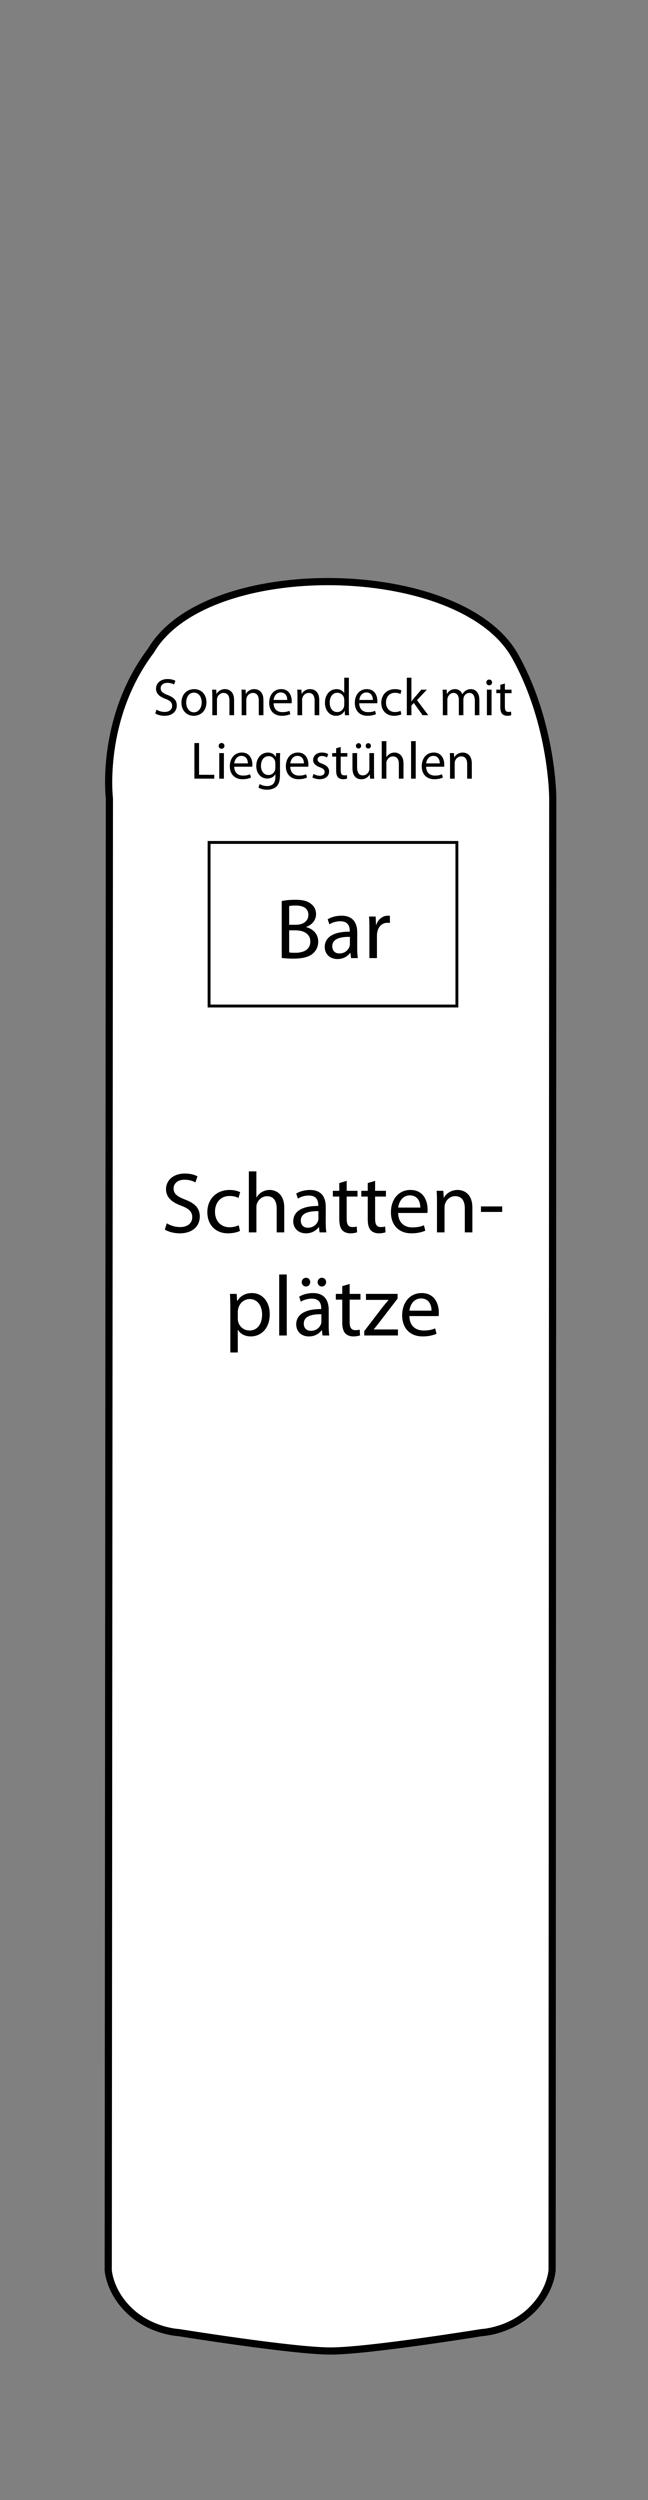<?xml version="1.0" encoding="utf-8"?>
<!-- Generator: Adobe Illustrator 28.2.0, SVG Export Plug-In . SVG Version: 6.00 Build 0)  -->
<svg version="1.1" id="Ebene_1" xmlns="http://www.w3.org/2000/svg" xmlns:xlink="http://www.w3.org/1999/xlink" x="0px" y="0px"
	 width="56.324px" height="217.276px" viewBox="0 0 56.324 217.276" enable-background="new 0 0 56.324 217.276"
	 xml:space="preserve">
<rect x="0" y="0" width="56.324" height="217.276" fill="#808080" stroke="none"/>
<path fill="#FFFFFF" stroke="#000000" stroke-width="0.624" d="M44.757,57.007c3.288,5.885,3.288,12.35,3.288,12.35l-0.056,127.925
	c0,0-0.075,1.815-1.796,3.496c-1.884,1.843-4.332,1.95-4.332,1.95s-9.844,1.598-13.134,1.598s-13.187-1.598-13.187-1.598
	s-2.455-0.108-4.337-1.95c-1.72-1.681-1.796-3.496-1.796-3.496L9.508,69.39c0,0-0.848-6.933,3.62-12.854
	C17.923,48.34,40.015,48.612,44.757,57.007L44.757,57.007z"/>
<path fill="none" stroke="#000000" stroke-width="0.5" stroke-miterlimit="3.864" d="M9.586,165.297"/>
<rect x="13.865" y="77.382" fill="#FFFFFF" width="10.052" height="2.154"/>
<rect x="18.173" y="73.217" fill="#FFFFFF" stroke="#000000" stroke-width="0.25" stroke-miterlimit="10" width="21.54" height="14.217"/>
<g>
	<path d="M24.484,78.311c0.284-0.067,0.74-0.111,1.187-0.111c0.65,0,1.068,0.111,1.374,0.365c0.262,0.194,0.426,0.493,0.426,0.888
		c0,0.493-0.329,0.919-0.851,1.105v0.023c0.478,0.111,1.039,0.508,1.039,1.255c0,0.433-0.172,0.769-0.433,1.008
		c-0.343,0.322-0.911,0.471-1.732,0.471c-0.448,0-0.792-0.03-1.008-0.06v-4.943H24.484z M25.134,80.372h0.59
		c0.679,0,1.082-0.366,1.082-0.851c0-0.582-0.441-0.821-1.098-0.821c-0.299,0-0.471,0.023-0.574,0.045V80.372z M25.134,82.776
		c0.134,0.023,0.314,0.03,0.546,0.03c0.672,0,1.292-0.247,1.292-0.979c0-0.68-0.59-0.971-1.299-0.971h-0.538v1.92H25.134z"/>
	<path d="M31.049,82.403c0,0.314,0.015,0.62,0.052,0.866h-0.589l-0.053-0.455h-0.023c-0.201,0.284-0.589,0.538-1.105,0.538
		c-0.732,0-1.105-0.515-1.105-1.037c0-0.874,0.777-1.352,2.174-1.344v-0.075c0-0.292-0.083-0.836-0.821-0.829
		c-0.343,0-0.694,0.097-0.948,0.269l-0.149-0.44c0.299-0.187,0.74-0.314,1.195-0.314c1.105,0,1.374,0.754,1.374,1.47L31.049,82.403
		L31.049,82.403z M30.413,81.425c-0.717-0.015-1.531,0.113-1.531,0.813c0,0.433,0.284,0.627,0.612,0.627
		c0.478,0,0.785-0.299,0.888-0.604c0.023-0.075,0.03-0.149,0.03-0.209v-0.627H30.413z"/>
	<path d="M32.108,80.782c0-0.426-0.007-0.792-0.03-1.127h0.574l0.03,0.717h0.023c0.164-0.486,0.568-0.792,1.008-0.792
		c0.068,0,0.119,0.007,0.179,0.015v0.62c-0.067-0.015-0.134-0.015-0.224-0.015c-0.463,0-0.792,0.343-0.881,0.836
		c-0.015,0.09-0.023,0.201-0.023,0.306v1.927h-0.657v-2.487H32.108z"/>
</g>
<g>
	<path d="M14.498,106.316c0.292,0.187,0.71,0.329,1.158,0.329c0.665,0,1.053-0.352,1.053-0.859c0-0.463-0.269-0.74-0.949-0.994
		c-0.821-0.299-1.329-0.732-1.329-1.434c0-0.785,0.65-1.366,1.628-1.366c0.508,0,0.888,0.119,1.105,0.246l-0.179,0.53
		c-0.156-0.097-0.493-0.239-0.948-0.239c-0.687,0-0.949,0.411-0.949,0.755c0,0.471,0.307,0.702,1.001,0.971
		c0.851,0.329,1.276,0.74,1.276,1.479c0,0.777-0.568,1.457-1.754,1.457c-0.485,0-1.016-0.149-1.284-0.329L14.498,106.316z"/>
	<path d="M20.86,106.981c-0.172,0.082-0.553,0.209-1.039,0.209c-1.09,0-1.799-0.74-1.799-1.844c0-1.112,0.762-1.927,1.941-1.927
		c0.388,0,0.732,0.097,0.911,0.194l-0.149,0.501c-0.157-0.083-0.403-0.171-0.762-0.171c-0.829,0-1.276,0.619-1.276,1.366
		c0,0.836,0.538,1.351,1.255,1.351c0.373,0,0.62-0.09,0.806-0.171L20.86,106.981z"/>
	<path d="M21.628,101.805h0.657v2.263H22.3c0.105-0.187,0.269-0.358,0.471-0.471c0.194-0.113,0.425-0.179,0.672-0.179
		c0.485,0,1.263,0.299,1.263,1.538v2.151h-0.657v-2.076c0-0.582-0.216-1.068-0.836-1.068c-0.426,0-0.755,0.299-0.881,0.65
		c-0.037,0.097-0.045,0.194-0.045,0.314v2.18h-0.657v-5.302H21.628z"/>
	<path d="M28.312,106.241c0,0.314,0.015,0.62,0.052,0.866h-0.589l-0.053-0.455h-0.023c-0.201,0.284-0.589,0.538-1.105,0.538
		c-0.732,0-1.105-0.515-1.105-1.037c0-0.874,0.777-1.352,2.174-1.344v-0.075c0-0.292-0.083-0.836-0.821-0.829
		c-0.343,0-0.694,0.096-0.948,0.269l-0.149-0.44c0.299-0.187,0.74-0.314,1.195-0.314c1.105,0,1.374,0.754,1.374,1.47
		C28.312,104.89,28.312,106.241,28.312,106.241z M27.677,105.263c-0.717-0.015-1.531,0.113-1.531,0.813
		c0,0.433,0.284,0.627,0.612,0.627c0.478,0,0.785-0.299,0.888-0.604c0.023-0.075,0.03-0.149,0.03-0.209v-0.627H27.677z"/>
	<path d="M30.134,102.627v0.866h0.941v0.501h-0.941v1.948c0,0.448,0.126,0.702,0.493,0.702c0.179,0,0.284-0.015,0.38-0.045
		l0.03,0.501c-0.128,0.045-0.329,0.09-0.582,0.09c-0.306,0-0.553-0.105-0.709-0.276c-0.179-0.202-0.254-0.523-0.254-0.949v-1.971
		h-0.561v-0.501h0.559v-0.672L30.134,102.627z"/>
	<path d="M32.605,102.627v0.866h0.941v0.501h-0.941v1.948c0,0.448,0.126,0.702,0.493,0.702c0.179,0,0.284-0.015,0.381-0.045
		l0.03,0.501c-0.128,0.045-0.329,0.09-0.582,0.09c-0.306,0-0.553-0.105-0.709-0.276c-0.179-0.202-0.254-0.523-0.254-0.949v-1.971
		h-0.559v-0.501h0.559v-0.672L32.605,102.627z"/>
	<path d="M34.606,105.419c0.015,0.889,0.574,1.255,1.24,1.255c0.471,0,0.762-0.083,1.001-0.187l0.119,0.471
		c-0.232,0.105-0.635,0.231-1.21,0.231c-1.112,0-1.777-0.74-1.777-1.829c0-1.09,0.642-1.941,1.696-1.941
		c1.188,0,1.493,1.03,1.493,1.696c0,0.134-0.007,0.231-0.023,0.306H34.606z M36.533,104.95c0.007-0.411-0.171-1.06-0.911-1.06
		c-0.672,0-0.956,0.605-1.009,1.06H36.533z"/>
	<path d="M37.982,104.472c0-0.381-0.008-0.68-0.03-0.979h0.582l0.038,0.597h0.015c0.179-0.335,0.597-0.672,1.195-0.672
		c0.501,0,1.277,0.299,1.277,1.538v2.151h-0.658v-2.083c0-0.582-0.216-1.068-0.836-1.068c-0.426,0-0.762,0.307-0.881,0.672
		c-0.03,0.083-0.045,0.194-0.045,0.307v2.172h-0.657V104.472z"/>
	<path d="M43.65,104.852v0.478h-1.845v-0.478H43.65z"/>
	<path d="M20.02,113.633c0-0.463-0.015-0.836-0.03-1.18h0.582l0.037,0.62h0.015c0.262-0.441,0.694-0.694,1.284-0.694
		c0.881,0,1.538,0.74,1.538,1.829c0,1.299-0.798,1.941-1.651,1.941c-0.478,0-0.896-0.209-1.112-0.568h-0.015v1.963H20.02V113.633z
		 M20.669,114.596c0,0.097,0.007,0.187,0.03,0.269c0.119,0.455,0.516,0.769,0.986,0.769c0.694,0,1.097-0.568,1.097-1.397
		c0-0.717-0.38-1.336-1.075-1.336c-0.448,0-0.873,0.314-0.993,0.806c-0.023,0.083-0.045,0.179-0.045,0.262
		C20.669,113.969,20.669,114.596,20.669,114.596z"/>
	<path d="M24.268,110.766h0.657v5.302h-0.657V110.766z"/>
	<path d="M28.569,115.202c0,0.314,0.015,0.62,0.052,0.866h-0.589l-0.053-0.455h-0.023c-0.201,0.284-0.589,0.538-1.105,0.538
		c-0.732,0-1.105-0.515-1.105-1.037c0-0.874,0.777-1.352,2.174-1.344v-0.075c0-0.292-0.083-0.836-0.821-0.829
		c-0.343,0-0.694,0.096-0.948,0.269l-0.149-0.44c0.299-0.187,0.74-0.314,1.195-0.314c1.105,0,1.374,0.754,1.374,1.47
		C28.569,113.851,28.569,115.202,28.569,115.202z M26.225,111.43c0-0.209,0.164-0.381,0.381-0.381c0.201,0,0.358,0.164,0.358,0.381
		c0,0.201-0.149,0.381-0.373,0.381C26.382,111.811,26.225,111.631,26.225,111.43z M27.935,114.223
		c-0.717-0.015-1.531,0.113-1.531,0.813c0,0.433,0.284,0.627,0.612,0.627c0.478,0,0.785-0.299,0.888-0.604
		c0.023-0.075,0.03-0.149,0.03-0.209v-0.627H27.935z M27.607,111.43c0-0.209,0.164-0.381,0.373-0.381
		c0.209,0,0.366,0.164,0.366,0.381c0,0.201-0.149,0.381-0.373,0.381C27.756,111.811,27.607,111.631,27.607,111.43z"/>
	<path d="M30.391,111.586v0.866h0.941v0.501h-0.941v1.948c0,0.448,0.126,0.702,0.493,0.702c0.179,0,0.284-0.015,0.38-0.045
		l0.03,0.501c-0.128,0.045-0.329,0.09-0.582,0.09c-0.306,0-0.553-0.105-0.709-0.276c-0.179-0.202-0.254-0.523-0.254-0.949v-1.971
		H29.19v-0.501h0.559v-0.672L30.391,111.586z"/>
	<path d="M31.661,115.686l1.628-2.129c0.164-0.201,0.314-0.373,0.478-0.568v-0.015H31.81v-0.523h2.748v0.41l-1.613,2.099
		c-0.156,0.201-0.299,0.388-0.463,0.568v0.015h2.106v0.524h-2.927V115.686z"/>
	<path d="M35.582,114.38c0.015,0.889,0.574,1.255,1.24,1.255c0.471,0,0.762-0.083,1.001-0.187l0.119,0.471
		c-0.232,0.105-0.635,0.231-1.21,0.231c-1.112,0-1.777-0.74-1.777-1.829c0-1.09,0.642-1.941,1.696-1.941
		c1.188,0,1.493,1.03,1.493,1.696c0,0.134-0.007,0.231-0.023,0.306C38.121,114.38,35.582,114.38,35.582,114.38z M37.508,113.909
		c0.007-0.411-0.171-1.06-0.911-1.06c-0.672,0-0.956,0.605-1.009,1.06H37.508z"/>
</g>
<g>
	<path d="M13.602,61.673c0.179,0.115,0.437,0.202,0.712,0.202c0.409,0,0.648-0.216,0.648-0.527c0-0.285-0.165-0.455-0.584-0.611
		c-0.505-0.184-0.817-0.45-0.817-0.882c0-0.483,0.4-0.84,1.001-0.84c0.312,0,0.547,0.074,0.68,0.152l-0.11,0.326
		c-0.097-0.06-0.303-0.147-0.584-0.147c-0.423,0-0.584,0.253-0.584,0.464c0,0.29,0.188,0.432,0.616,0.597
		c0.524,0.202,0.786,0.455,0.786,0.91c0,0.478-0.349,0.895-1.079,0.895c-0.299,0-0.624-0.092-0.79-0.202L13.602,61.673z"/>
	<path d="M17.943,61.031c0,0.821-0.574,1.18-1.106,1.18c-0.597,0-1.066-0.441-1.066-1.144c0-0.74,0.492-1.175,1.102-1.175
		C17.511,59.891,17.943,60.355,17.943,61.031z M16.184,61.054c0,0.487,0.276,0.855,0.67,0.855c0.386,0,0.676-0.363,0.676-0.864
		c0-0.377-0.188-0.849-0.666-0.849C16.391,60.194,16.184,60.635,16.184,61.054z"/>
	<path d="M18.454,60.539c0-0.234-0.005-0.418-0.018-0.602h0.358l0.023,0.368h0.009c0.11-0.207,0.368-0.414,0.735-0.414
		c0.308,0,0.786,0.184,0.786,0.947v1.322h-0.404v-1.281c0-0.358-0.133-0.657-0.515-0.657c-0.262,0-0.469,0.188-0.542,0.414
		c-0.018,0.051-0.028,0.119-0.028,0.188v1.337h-0.404V60.539z"/>
	<path d="M21.004,60.539c0-0.234-0.005-0.418-0.018-0.602h0.358l0.023,0.368h0.009c0.11-0.207,0.368-0.414,0.735-0.414
		c0.308,0,0.786,0.184,0.786,0.947v1.322h-0.404v-1.281c0-0.358-0.133-0.657-0.515-0.657c-0.262,0-0.469,0.188-0.542,0.414
		c-0.018,0.051-0.028,0.119-0.028,0.188v1.337h-0.404V60.539z"/>
	<path d="M23.78,61.122c0.009,0.547,0.354,0.771,0.763,0.771c0.29,0,0.469-0.051,0.616-0.115l0.074,0.29
		c-0.142,0.064-0.391,0.142-0.743,0.142c-0.685,0-1.094-0.455-1.094-1.125s0.395-1.195,1.043-1.195c0.729,0,0.918,0.634,0.918,1.043
		c0,0.083-0.005,0.142-0.014,0.188C25.342,61.122,23.78,61.122,23.78,61.122z M24.964,60.833c0.005-0.253-0.106-0.653-0.561-0.653
		c-0.414,0-0.588,0.372-0.62,0.653H24.964z"/>
	<path d="M25.857,60.539c0-0.234-0.005-0.418-0.018-0.602h0.358l0.023,0.368h0.009c0.11-0.207,0.368-0.414,0.735-0.414
		c0.308,0,0.786,0.184,0.786,0.947v1.322h-0.404v-1.281c0-0.358-0.133-0.657-0.515-0.657c-0.262,0-0.469,0.188-0.542,0.414
		c-0.018,0.051-0.028,0.119-0.028,0.188v1.337h-0.404C25.857,62.161,25.857,60.539,25.857,60.539z"/>
	<path d="M30.322,58.9v2.687c0,0.198,0.009,0.423,0.018,0.574h-0.358l-0.018-0.386H29.95c-0.119,0.248-0.386,0.437-0.749,0.437
		c-0.538,0-0.956-0.455-0.956-1.129c-0.005-0.74,0.46-1.19,0.997-1.19c0.345,0,0.57,0.161,0.67,0.335h0.009v-1.327h0.401V58.9z
		 M29.924,60.842c0-0.051-0.005-0.119-0.018-0.17c-0.06-0.253-0.28-0.464-0.584-0.464c-0.418,0-0.666,0.368-0.666,0.855
		c0,0.45,0.225,0.823,0.657,0.823c0.271,0,0.519-0.184,0.593-0.483c0.014-0.055,0.018-0.11,0.018-0.175
		C29.924,61.228,29.924,60.842,29.924,60.842z"/>
	<path d="M31.224,61.122c0.009,0.547,0.354,0.771,0.763,0.771c0.289,0,0.469-0.051,0.616-0.115l0.074,0.29
		c-0.142,0.064-0.391,0.142-0.743,0.142c-0.685,0-1.094-0.455-1.094-1.125s0.395-1.195,1.043-1.195c0.731,0,0.918,0.634,0.918,1.043
		c0,0.083-0.005,0.142-0.014,0.188C32.787,61.122,31.224,61.122,31.224,61.122z M32.409,60.833c0.005-0.253-0.106-0.653-0.561-0.653
		c-0.412,0-0.588,0.372-0.62,0.653H32.409z"/>
	<path d="M34.886,62.082c-0.106,0.051-0.34,0.129-0.639,0.129c-0.67,0-1.106-0.455-1.106-1.134c0-0.685,0.469-1.186,1.195-1.186
		c0.239,0,0.45,0.06,0.561,0.119l-0.092,0.308c-0.096-0.051-0.248-0.106-0.469-0.106c-0.51,0-0.786,0.381-0.786,0.841
		c0,0.515,0.331,0.832,0.771,0.832c0.23,0,0.381-0.055,0.496-0.106L34.886,62.082z"/>
	<path d="M35.76,60.957h0.009c0.055-0.078,0.129-0.175,0.193-0.253l0.657-0.767h0.483l-0.855,0.914l0.979,1.308h-0.496l-0.763-1.066
		l-0.207,0.23v0.836h-0.4V58.9h0.4C35.76,58.9,35.76,60.957,35.76,60.957z"/>
	<path d="M38.489,60.539c0-0.234-0.009-0.418-0.018-0.602h0.354l0.018,0.363h0.014c0.124-0.211,0.331-0.409,0.702-0.409
		c0.299,0,0.528,0.184,0.625,0.446h0.009c0.069-0.129,0.161-0.221,0.253-0.29c0.133-0.101,0.276-0.156,0.486-0.156
		c0.3,0,0.735,0.193,0.735,0.965v1.304h-0.395v-1.253c0-0.432-0.161-0.685-0.482-0.685c-0.234,0-0.408,0.17-0.481,0.363
		c-0.018,0.06-0.032,0.129-0.032,0.202v1.373h-0.395v-1.331c0-0.354-0.156-0.607-0.464-0.607c-0.248,0-0.437,0.202-0.501,0.404
		c-0.023,0.055-0.032,0.129-0.032,0.198v1.337h-0.394V60.539z"/>
	<path d="M42.771,59.312c0,0.138-0.097,0.248-0.256,0.248c-0.148,0-0.245-0.11-0.245-0.248c0-0.138,0.101-0.253,0.254-0.253
		C42.67,59.059,42.771,59.169,42.771,59.312z M42.322,62.16v-2.223h0.404v2.223H42.322z"/>
	<path d="M43.884,59.405v0.532h0.579v0.308h-0.579v1.198c0,0.276,0.078,0.431,0.303,0.431c0.11,0,0.175-0.009,0.234-0.028
		l0.018,0.308c-0.077,0.028-0.202,0.055-0.358,0.055c-0.188,0-0.34-0.064-0.437-0.17c-0.111-0.124-0.156-0.322-0.156-0.584v-1.212
		h-0.346v-0.307h0.346v-0.414L43.884,59.405z"/>
	<path d="M16.899,64.578h0.404v2.759h1.322v0.335h-1.727V64.578z"/>
	<path d="M19.509,64.826c0,0.138-0.097,0.248-0.257,0.248c-0.147,0-0.244-0.11-0.244-0.248c0-0.138,0.101-0.253,0.253-0.253
		C19.408,64.573,19.509,64.684,19.509,64.826z M19.058,67.674v-2.223h0.404v2.223H19.058z"/>
	<path d="M20.359,66.636c0.009,0.547,0.354,0.771,0.763,0.771c0.29,0,0.469-0.051,0.616-0.115l0.074,0.289
		c-0.142,0.064-0.391,0.142-0.743,0.142c-0.685,0-1.094-0.455-1.094-1.125c0-0.67,0.395-1.195,1.043-1.195
		c0.731,0,0.918,0.634,0.918,1.043c0,0.083-0.005,0.142-0.014,0.188C21.921,66.636,20.359,66.636,20.359,66.636z M21.543,66.347
		c0.005-0.253-0.106-0.653-0.561-0.653c-0.412,0-0.588,0.372-0.62,0.653H21.543z"/>
	<path d="M24.337,67.348c0,0.515-0.106,0.821-0.317,1.019c-0.221,0.198-0.532,0.267-0.813,0.267c-0.267,0-0.561-0.064-0.74-0.184
		l0.101-0.312c0.147,0.096,0.377,0.179,0.653,0.179c0.414,0,0.717-0.216,0.717-0.781v-0.244h-0.009
		c-0.119,0.207-0.363,0.372-0.708,0.372c-0.551,0-0.947-0.469-0.947-1.084c0-0.752,0.492-1.175,1.005-1.175
		c0.386,0,0.593,0.198,0.694,0.381h0.009l0.014-0.335h0.358c-0.014,0.156-0.018,0.34-0.018,0.607v1.291H24.337z M23.933,66.328
		c0-0.069-0.005-0.129-0.023-0.179c-0.074-0.239-0.267-0.432-0.565-0.432c-0.386,0-0.662,0.326-0.662,0.84
		c0,0.437,0.225,0.8,0.657,0.8c0.253,0,0.478-0.156,0.561-0.414c0.023-0.069,0.032-0.147,0.032-0.216V66.328z"/>
	<path d="M25.23,66.636c0.009,0.547,0.354,0.771,0.763,0.771c0.289,0,0.469-0.051,0.616-0.115l0.074,0.289
		c-0.142,0.064-0.391,0.142-0.743,0.142c-0.685,0-1.094-0.455-1.094-1.125c0-0.67,0.395-1.195,1.043-1.195
		c0.731,0,0.918,0.634,0.918,1.043c0,0.083-0.005,0.142-0.014,0.188C26.792,66.636,25.23,66.636,25.23,66.636z M26.414,66.347
		c0.005-0.253-0.106-0.653-0.561-0.653c-0.412,0-0.588,0.372-0.62,0.653H26.414z"/>
	<path d="M27.252,67.265c0.124,0.074,0.335,0.156,0.538,0.156c0.289,0,0.427-0.142,0.427-0.331c0-0.193-0.115-0.294-0.409-0.404
		c-0.404-0.147-0.593-0.363-0.593-0.63c0-0.358,0.294-0.653,0.766-0.653c0.225,0,0.423,0.06,0.542,0.138l-0.097,0.294
		c-0.087-0.055-0.248-0.133-0.455-0.133c-0.239,0-0.368,0.138-0.368,0.303c0,0.184,0.129,0.267,0.418,0.381
		c0.381,0.142,0.584,0.335,0.584,0.666c0,0.395-0.308,0.67-0.827,0.67c-0.244,0-0.469-0.064-0.624-0.156L27.252,67.265z"/>
	<path d="M29.614,64.918v0.532h0.578v0.308h-0.578v1.198c0,0.276,0.078,0.431,0.303,0.431c0.11,0,0.175-0.009,0.234-0.028
		l0.018,0.308c-0.078,0.028-0.202,0.055-0.358,0.055c-0.188,0-0.34-0.064-0.437-0.17c-0.11-0.124-0.156-0.322-0.156-0.584v-1.212
		h-0.345v-0.306h0.345v-0.414L29.614,64.918z"/>
	<path d="M32.508,67.063c0,0.234,0.005,0.437,0.018,0.611h-0.358l-0.023-0.363h-0.009c-0.101,0.179-0.339,0.414-0.735,0.414
		c-0.349,0-0.766-0.198-0.766-0.974v-1.299h0.404v1.226c0,0.423,0.133,0.712,0.496,0.712c0.271,0,0.46-0.188,0.533-0.372
		c0.023-0.055,0.037-0.129,0.037-0.207v-1.359h0.404v1.612H32.508z M30.936,64.822c0-0.129,0.101-0.234,0.234-0.234
		c0.124,0,0.221,0.101,0.221,0.234c0,0.124-0.092,0.234-0.23,0.234C31.032,65.056,30.936,64.946,30.936,64.822z M31.786,64.822
		c0-0.129,0.101-0.234,0.23-0.234s0.225,0.101,0.225,0.234c0,0.124-0.092,0.234-0.23,0.234
		C31.878,65.056,31.786,64.946,31.786,64.822z"/>
	<path d="M33.18,64.413h0.404v1.391h0.009c0.064-0.115,0.165-0.221,0.288-0.29c0.119-0.069,0.262-0.11,0.414-0.11
		c0.299,0,0.777,0.184,0.777,0.947v1.322h-0.404v-1.276c0-0.358-0.133-0.657-0.515-0.657c-0.262,0-0.463,0.184-0.542,0.4
		c-0.023,0.06-0.028,0.119-0.028,0.193v1.341h-0.404v-3.26H33.18z"/>
	<path d="M35.73,64.413h0.404v3.26H35.73V64.413z"/>
	<path d="M37.04,66.636c0.009,0.547,0.354,0.771,0.763,0.771c0.29,0,0.469-0.051,0.616-0.115l0.074,0.289
		c-0.142,0.064-0.391,0.142-0.743,0.142c-0.685,0-1.094-0.455-1.094-1.125c0-0.67,0.395-1.195,1.043-1.195
		c0.729,0,0.918,0.634,0.918,1.043c0,0.083-0.005,0.142-0.014,0.188C38.602,66.636,37.04,66.636,37.04,66.636z M38.224,66.347
		c0.005-0.253-0.106-0.653-0.561-0.653c-0.414,0-0.588,0.372-0.62,0.653H38.224z"/>
	<path d="M39.117,66.053c0-0.234-0.005-0.418-0.018-0.602h0.358l0.023,0.368h0.009c0.11-0.207,0.368-0.414,0.735-0.414
		c0.308,0,0.786,0.184,0.786,0.947v1.322h-0.404v-1.281c0-0.358-0.133-0.657-0.515-0.657c-0.262,0-0.469,0.188-0.542,0.414
		c-0.018,0.051-0.028,0.119-0.028,0.188v1.337h-0.404C39.117,67.675,39.117,66.053,39.117,66.053z"/>
</g>
</svg>

